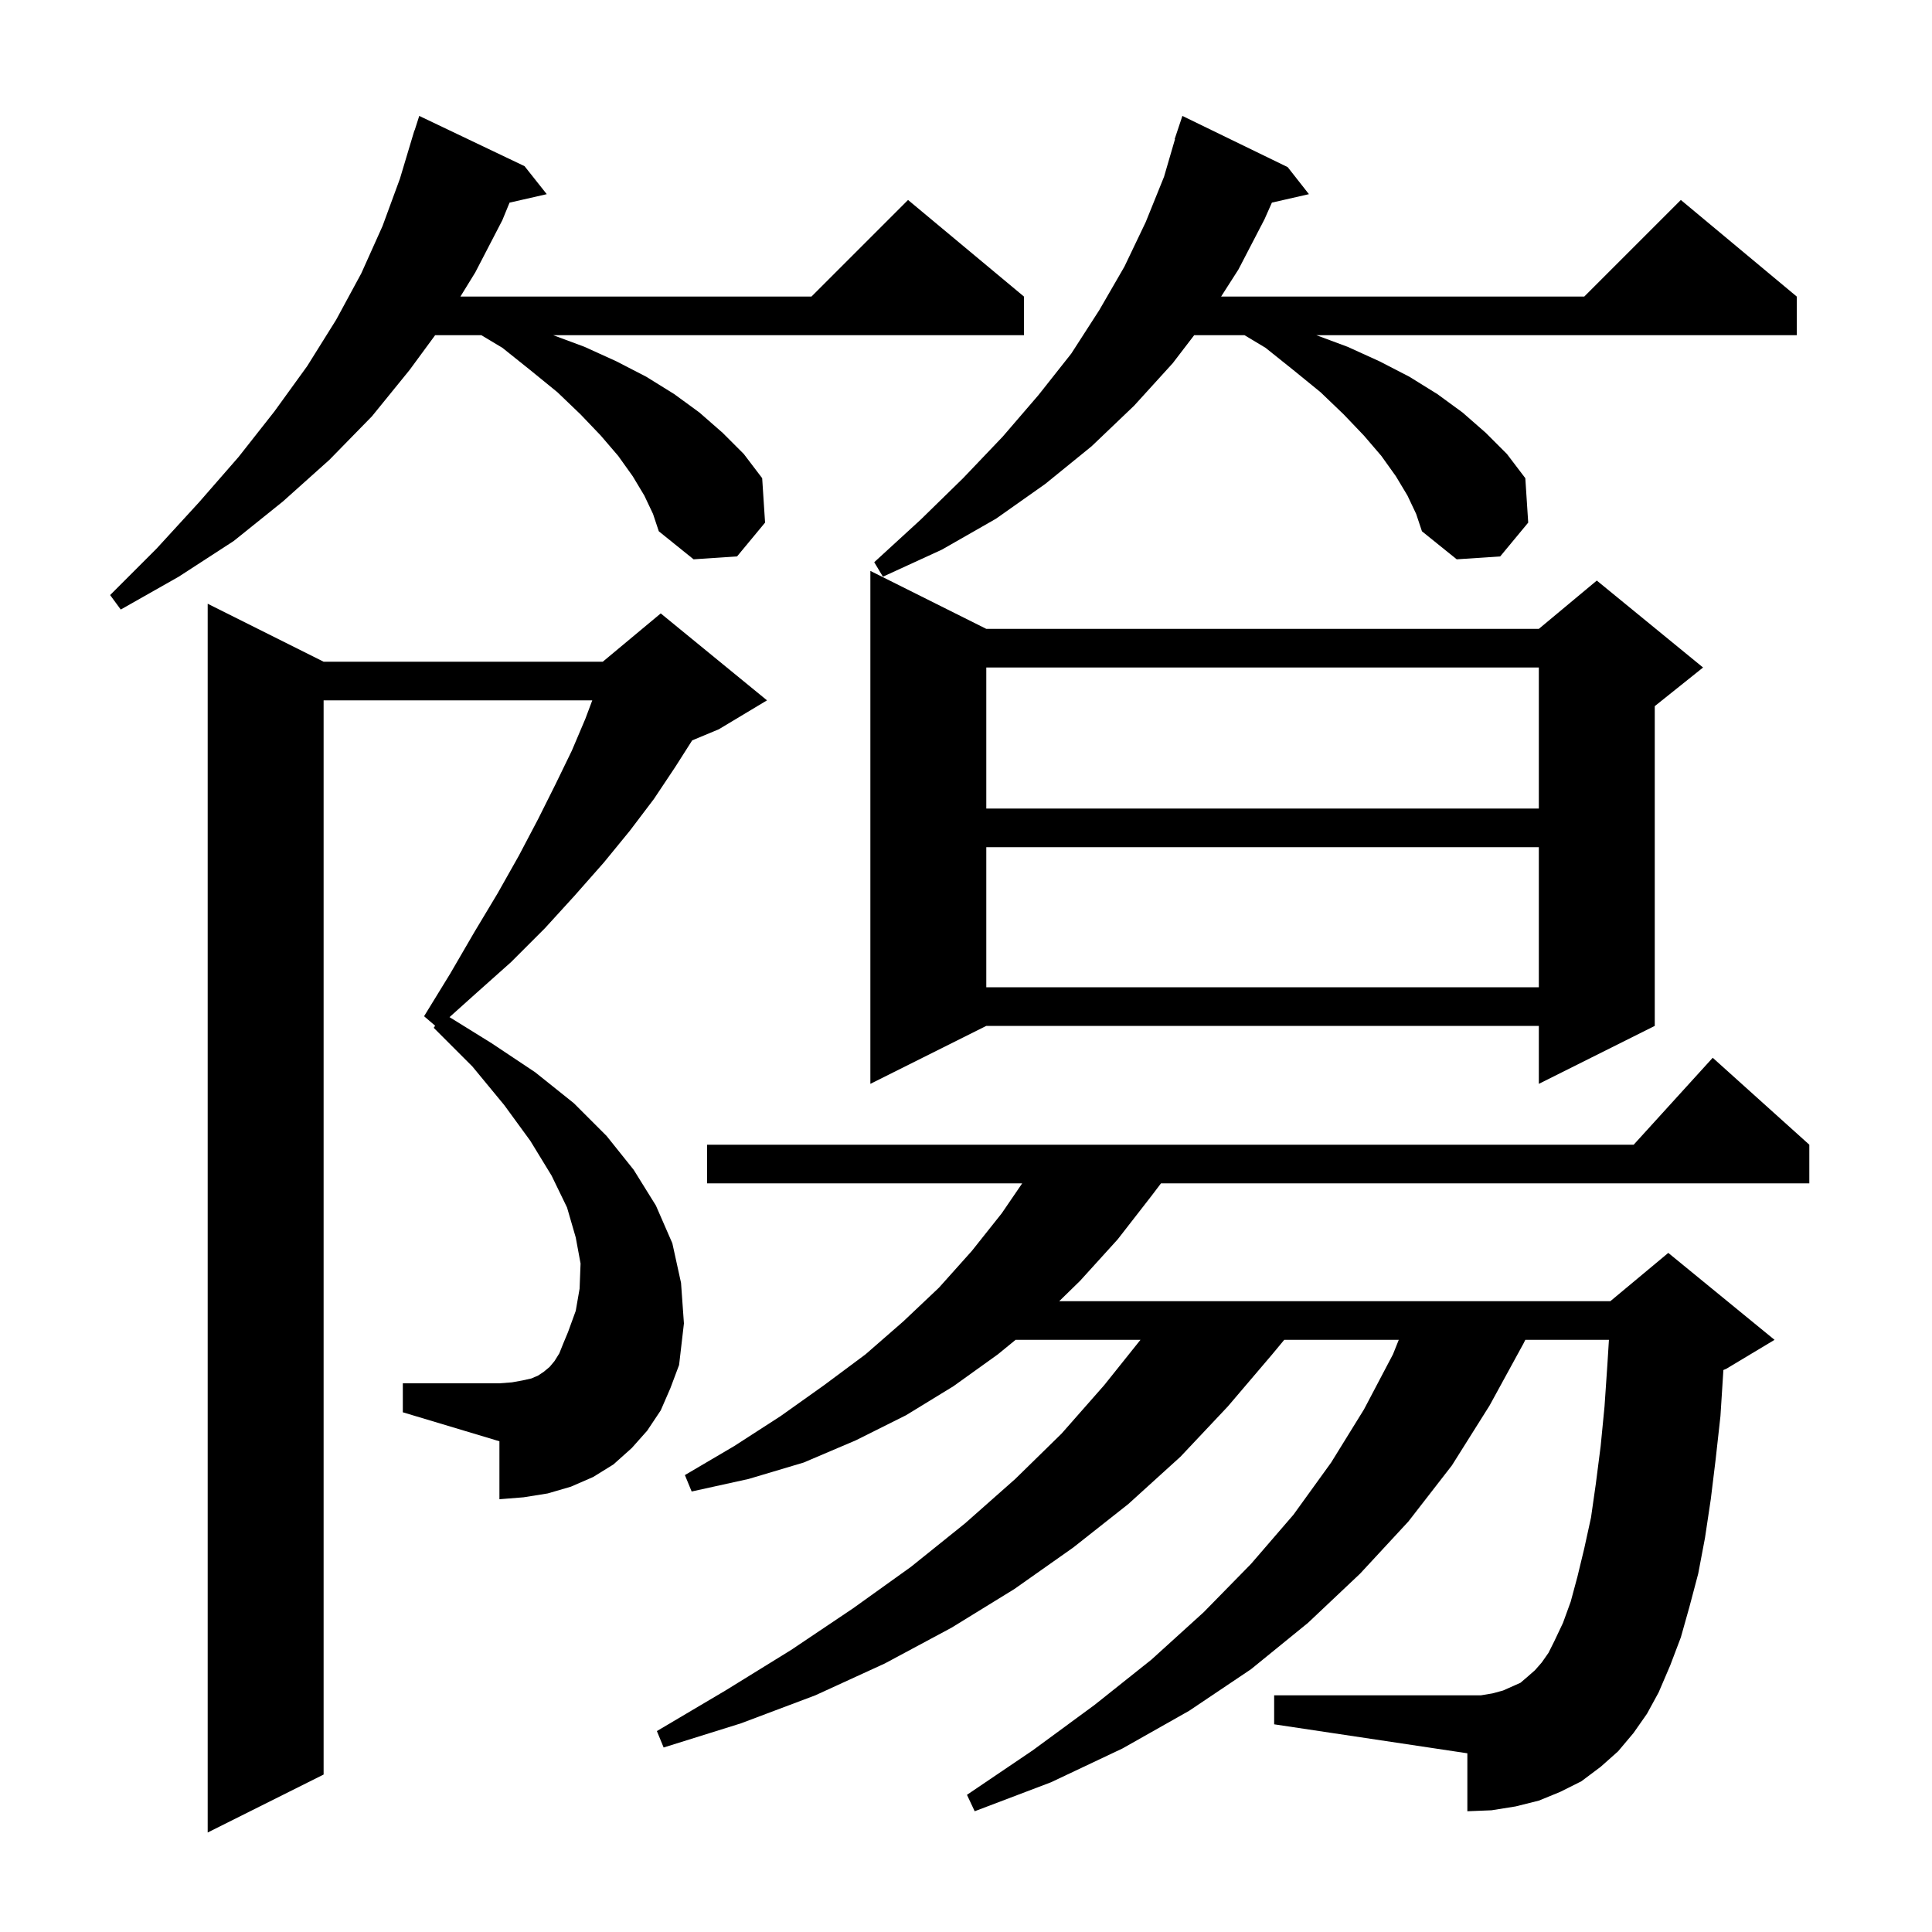 <svg xmlns="http://www.w3.org/2000/svg" xmlns:xlink="http://www.w3.org/1999/xlink" version="1.1" baseProfile="full" viewBox="0 0 200 200" width="200" height="200"><g fill="currentColor"><path d="M 68.4 146.0 L 67.0 148.1 L 65.4 149.9 L 63.5 151.6 L 61.4 152.9 L 59.1 153.9 L 56.7 154.6 L 54.2 155.0 L 51.7 155.2 L 51.7 149.2 L 41.7 146.2 L 41.7 143.2 L 51.7 143.2 L 53.0 143.1 L 54.1 142.9 L 55.0 142.7 L 55.7 142.4 L 56.3 142.0 L 56.9 141.5 L 57.4 140.9 L 57.9 140.1 L 58.3 139.1 L 58.8 137.9 L 59.6 135.7 L 60.0 133.4 L 60.1 130.8 L 59.6 128.1 L 58.7 125.0 L 57.1 121.7 L 54.9 118.1 L 52.2 114.4 L 48.9 110.4 L 44.9 106.4 L 45.045 106.182 L 43.9 105.2 L 46.6 100.8 L 49.1 96.5 L 51.5 92.5 L 53.7 88.6 L 55.7 84.8 L 57.5 81.2 L 59.2 77.7 L 60.6 74.4 L 61.312 72.5 L 33.5 72.5 L 33.5 183.7 L 21.5 189.7 L 21.5 62.5 L 33.5 68.5 L 62.4 68.5 L 68.4 63.5 L 79.4 72.5 L 74.4 75.5 L 71.654 76.644 L 69.9 79.4 L 67.7 82.7 L 65.2 86.0 L 62.5 89.3 L 59.5 92.7 L 56.4 96.1 L 52.9 99.6 L 49.2 102.9 L 46.534 105.293 L 50.9 108.0 L 55.4 111.0 L 59.4 114.2 L 62.8 117.6 L 65.6 121.1 L 67.9 124.8 L 69.6 128.7 L 70.5 132.8 L 70.8 137.0 L 70.3 141.3 L 69.4 143.7 Z M 169.1 179.4 L 167.5 181.3 L 165.7 182.9 L 163.7 184.4 L 161.5 185.5 L 159.3 186.4 L 156.9 187.0 L 154.4 187.4 L 151.9 187.5 L 151.9 181.5 L 131.9 178.5 L 131.9 175.5 L 153.3 175.5 L 154.5 175.3 L 155.6 175.0 L 157.4 174.2 L 158.1 173.6 L 158.9 172.9 L 159.6 172.1 L 160.3 171.1 L 160.9 169.9 L 161.8 168.0 L 162.6 165.8 L 163.3 163.2 L 164.0 160.3 L 164.7 157.1 L 165.2 153.6 L 165.7 149.7 L 166.1 145.6 L 166.4 141.2 L 166.556 138.7 L 157.9 138.7 L 157.7 139.1 L 154.2 145.5 L 150.3 151.7 L 145.8 157.5 L 140.8 162.9 L 135.4 168.0 L 129.5 172.8 L 123.1 177.1 L 116.2 181.0 L 108.8 184.5 L 100.9 187.5 L 100.1 185.8 L 106.9 181.2 L 113.3 176.5 L 119.2 171.8 L 124.6 166.9 L 129.5 161.9 L 133.9 156.8 L 137.8 151.4 L 141.2 145.9 L 144.2 140.2 L 144.8 138.7 L 132.943 138.7 L 131.7 140.2 L 127.1 145.6 L 122.2 150.8 L 116.8 155.7 L 111.1 160.2 L 105.0 164.5 L 98.5 168.5 L 91.6 172.2 L 84.4 175.5 L 76.7 178.4 L 68.7 180.9 L 68.0 179.2 L 75.1 175.0 L 81.9 170.8 L 88.3 166.5 L 94.3 162.2 L 99.9 157.7 L 105.1 153.1 L 109.9 148.4 L 114.3 143.4 L 118.06 138.7 L 105.133 138.7 L 103.3 140.2 L 98.7 143.5 L 93.8 146.5 L 88.6 149.1 L 83.2 151.4 L 77.5 153.1 L 71.6 154.4 L 70.9 152.7 L 76.0 149.7 L 80.8 146.6 L 85.3 143.4 L 89.6 140.2 L 93.5 136.8 L 97.2 133.3 L 100.6 129.5 L 103.7 125.6 L 105.817 122.5 L 73.2 122.5 L 73.2 118.5 L 169.118 118.5 L 177.3 109.5 L 187.3 118.5 L 187.3 122.5 L 120.185 122.5 L 119.2 123.8 L 115.7 128.3 L 111.8 132.6 L 109.648 134.7 L 166.7 134.7 L 172.7 129.7 L 183.7 138.7 L 178.7 141.7 L 178.403 141.824 L 178.4 141.9 L 178.1 146.6 L 177.6 151.1 L 177.1 155.2 L 176.5 159.2 L 175.8 162.9 L 174.9 166.3 L 174.0 169.5 L 172.9 172.4 L 171.7 175.2 L 170.5 177.4 Z M 102.1 65.1 L 159.3 65.1 L 165.3 60.1 L 176.3 69.1 L 171.3 73.1 L 171.3 106.2 L 159.3 112.2 L 159.3 106.2 L 102.1 106.2 L 90.1 112.2 L 90.1 59.1 Z M 102.1 87.7 L 102.1 102.2 L 159.3 102.2 L 159.3 87.7 Z M 102.1 69.1 L 102.1 83.7 L 159.3 83.7 L 159.3 69.1 Z M 66.7 51.3 L 65.5 49.3 L 64.0 47.2 L 62.2 45.1 L 60.1 42.9 L 57.7 40.6 L 55.0 38.4 L 52.0 36.0 L 49.833 34.7 L 45.045 34.7 L 42.4 38.3 L 38.5 43.1 L 34.1 47.6 L 29.3 51.9 L 24.2 56.0 L 18.5 59.7 L 12.5 63.1 L 11.4 61.6 L 16.2 56.8 L 20.6 52.0 L 24.7 47.3 L 28.4 42.6 L 31.8 37.9 L 34.8 33.1 L 37.4 28.3 L 39.6 23.4 L 41.4 18.5 L 42.9 13.5 L 42.918 13.506 L 43.4 12.0 L 54.3 17.2 L 56.6 20.1 L 52.748 20.978 L 52.0 22.8 L 49.2 28.2 L 47.662 30.7 L 84.0 30.7 L 94.0 20.7 L 106.0 30.7 L 106.0 34.7 L 57.269 34.7 L 60.5 35.9 L 63.8 37.4 L 66.9 39.0 L 69.8 40.8 L 72.4 42.7 L 74.8 44.8 L 77.0 47.0 L 78.9 49.5 L 79.2 54.1 L 76.3 57.6 L 71.8 57.9 L 68.2 55.0 L 67.6 53.2 Z M 145.7 51.3 L 144.5 49.3 L 143.0 47.2 L 141.2 45.1 L 139.1 42.9 L 136.7 40.6 L 134.0 38.4 L 131.0 36.0 L 128.833 34.7 L 123.621 34.7 L 121.4 37.6 L 117.4 42.0 L 113.0 46.2 L 108.2 50.1 L 103.1 53.7 L 97.5 56.9 L 91.4 59.7 L 90.5 58.2 L 95.3 53.8 L 99.7 49.5 L 103.8 45.2 L 107.5 40.9 L 110.9 36.6 L 113.8 32.1 L 116.4 27.6 L 118.6 23.0 L 120.5 18.3 L 121.635 14.409 L 121.6 14.4 L 122.4 12.0 L 133.3 17.3 L 135.5 20.1 L 131.667 20.974 L 130.9 22.7 L 128.2 27.9 L 126.408 30.7 L 164.0 30.7 L 174.0 20.7 L 186.0 30.7 L 186.0 34.7 L 136.269 34.7 L 139.5 35.9 L 142.8 37.4 L 145.9 39.0 L 148.8 40.8 L 151.4 42.7 L 153.8 44.8 L 156.0 47.0 L 157.9 49.5 L 158.2 54.1 L 155.3 57.6 L 150.8 57.9 L 147.2 55.0 L 146.6 53.2 Z "/></g></svg>